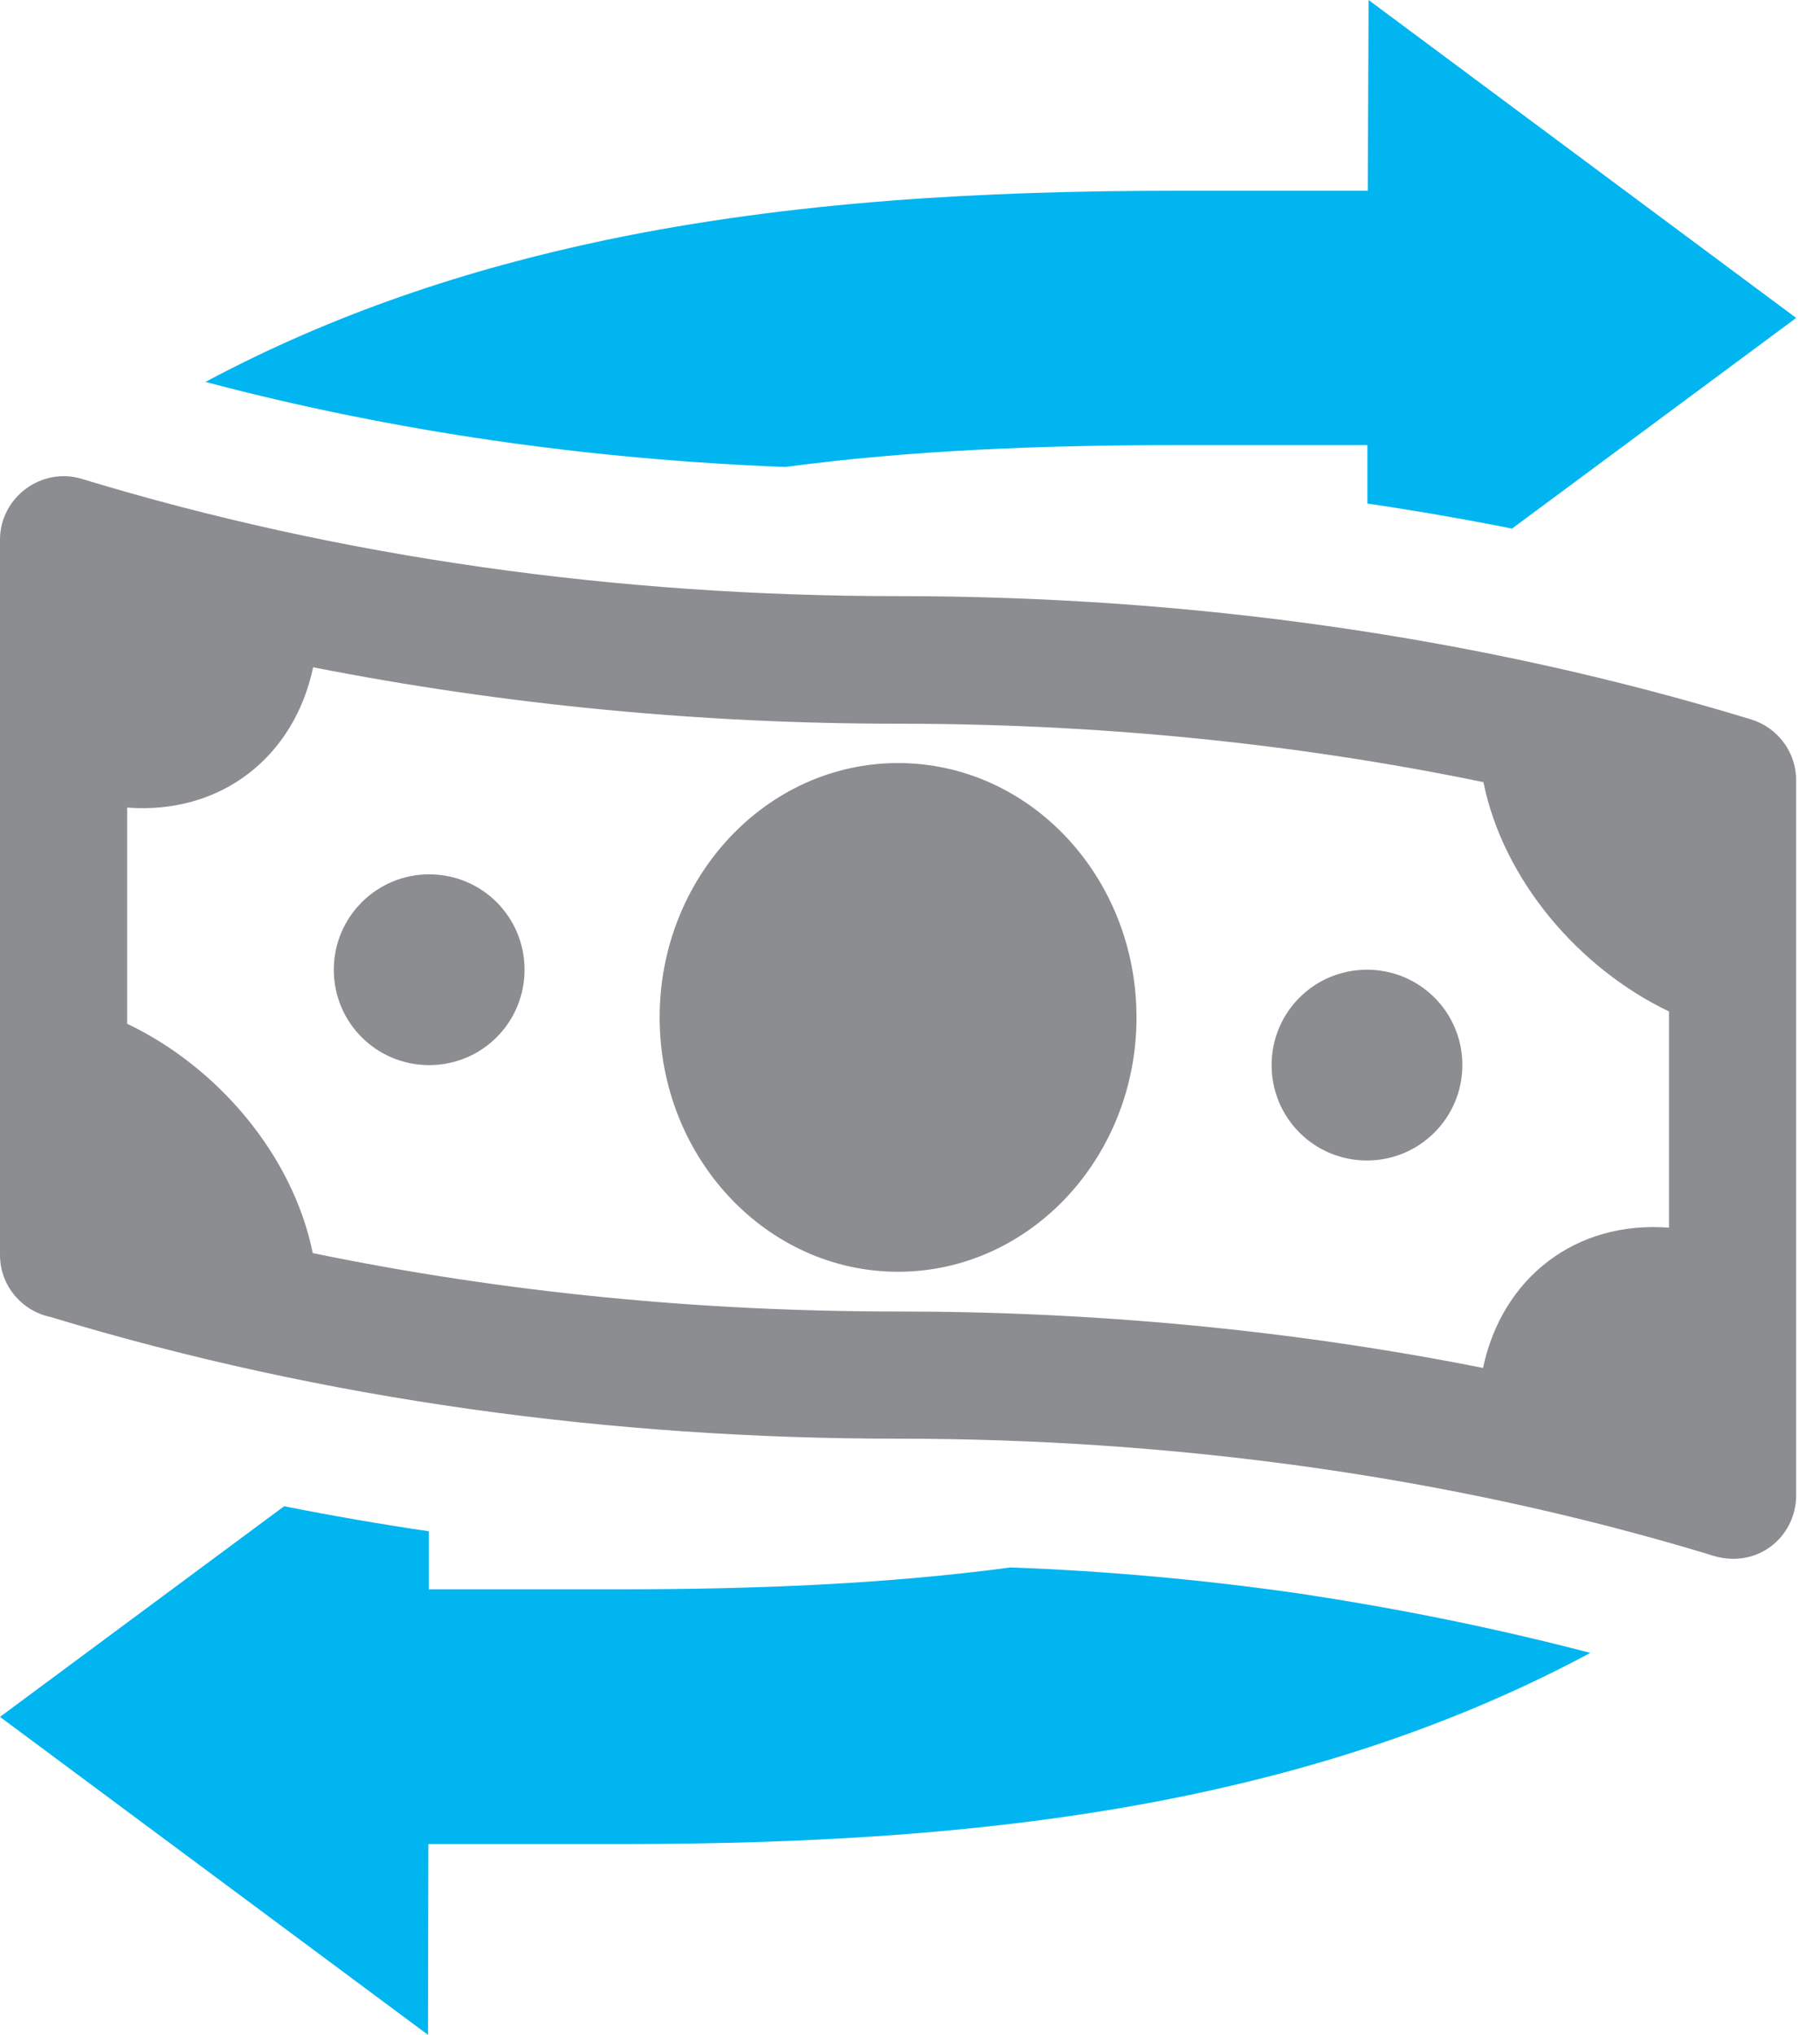 <?xml version="1.0" encoding="UTF-8"?> <svg xmlns="http://www.w3.org/2000/svg" xmlns:xlink="http://www.w3.org/1999/xlink" version="1.1" id="Capa_1" x="0px" y="0px" viewBox="0 0 458 512" style="enable-background:new 0 0 458 512;" xml:space="preserve"> <style type="text/css"> .st0{fill-rule:evenodd;clip-rule:evenodd;fill:#01B5F0;} .st1{fill-rule:evenodd;clip-rule:evenodd;fill:#8C8D91;} </style> <g> <path class="st0" d="M344.4,0L452,80l-71.5,53c-12.1-2.4-24.2-4.5-36.4-6.3l0-14.7H296c-34,0-67,1.3-98.4,5.5 c-49.2-1.9-98.3-8.8-145.9-21.4C83.7,79,117.5,67.7,152.9,60.3C199.1,50.7,247,48,296,48h48.2L344.4,0L344.4,0z M400.2,415.9 c-31.9,17.1-65.7,28.4-101.1,35.8C252.9,461.3,205,464,156,464h-48.2l-0.1,48L0,432l71.5-53c12.1,2.4,24.2,4.5,36.4,6.3l0,14.6H156 c33.9,0,66.9-1.3,98.3-5.5c24.4,0.9,48.7,3.1,72.9,6.6C351.7,404.7,376.1,409.6,400.2,415.9L400.2,415.9z"></path> <path class="st1" d="M0,135.8c0-10.6,10.4-18.4,20.6-15.3C86,140.4,155.6,150,226,150c73.4,0,146,10.1,214.6,31 c6.9,2.1,11.4,8.4,11.4,15.3v180c0,10.4-10,19.1-22,14.8C364.2,371.2,294.7,362,226,362c-71.9,0-144.4-9.7-213.2-30.6 C5.5,329.9,0,323.5,0,315.8V135.8L0,135.8z M226,192c-33.1,0-60,28.7-60,64c0,35.3,26.9,64,60,64c33.1,0,60-28.7,60-64 C286,220.6,259.1,192,226,192L226,192z M226,330c-49.5,0-98.8-4.7-147.3-14.7c-5-24.7-24-46.9-46.7-57.7v-54.4 c23.5,1.8,42-12.6,46.8-35.3c48.3,9.5,97.9,14.2,147.2,14.2c49.5,0,98.8,4.7,147.3,14.7c5,24.7,24.1,46.9,46.7,57.7v54.4 c-23.5-1.8-42,12.6-46.8,35.3C324.9,334.6,275.3,330,226,330L226,330z M344,292c-13.3,0-24-10.7-24-24c0-13.3,10.7-24,24-24 c13.3,0,24,10.7,24,24C368,281.3,357.2,292,344,292L344,292z M108,220c13.3,0,24,10.7,24,24c0,13.3-10.7,24-24,24 c-13.3,0-24-10.7-24-24C84,230.8,94.7,220,108,220L108,220z"></path> </g> </svg> 